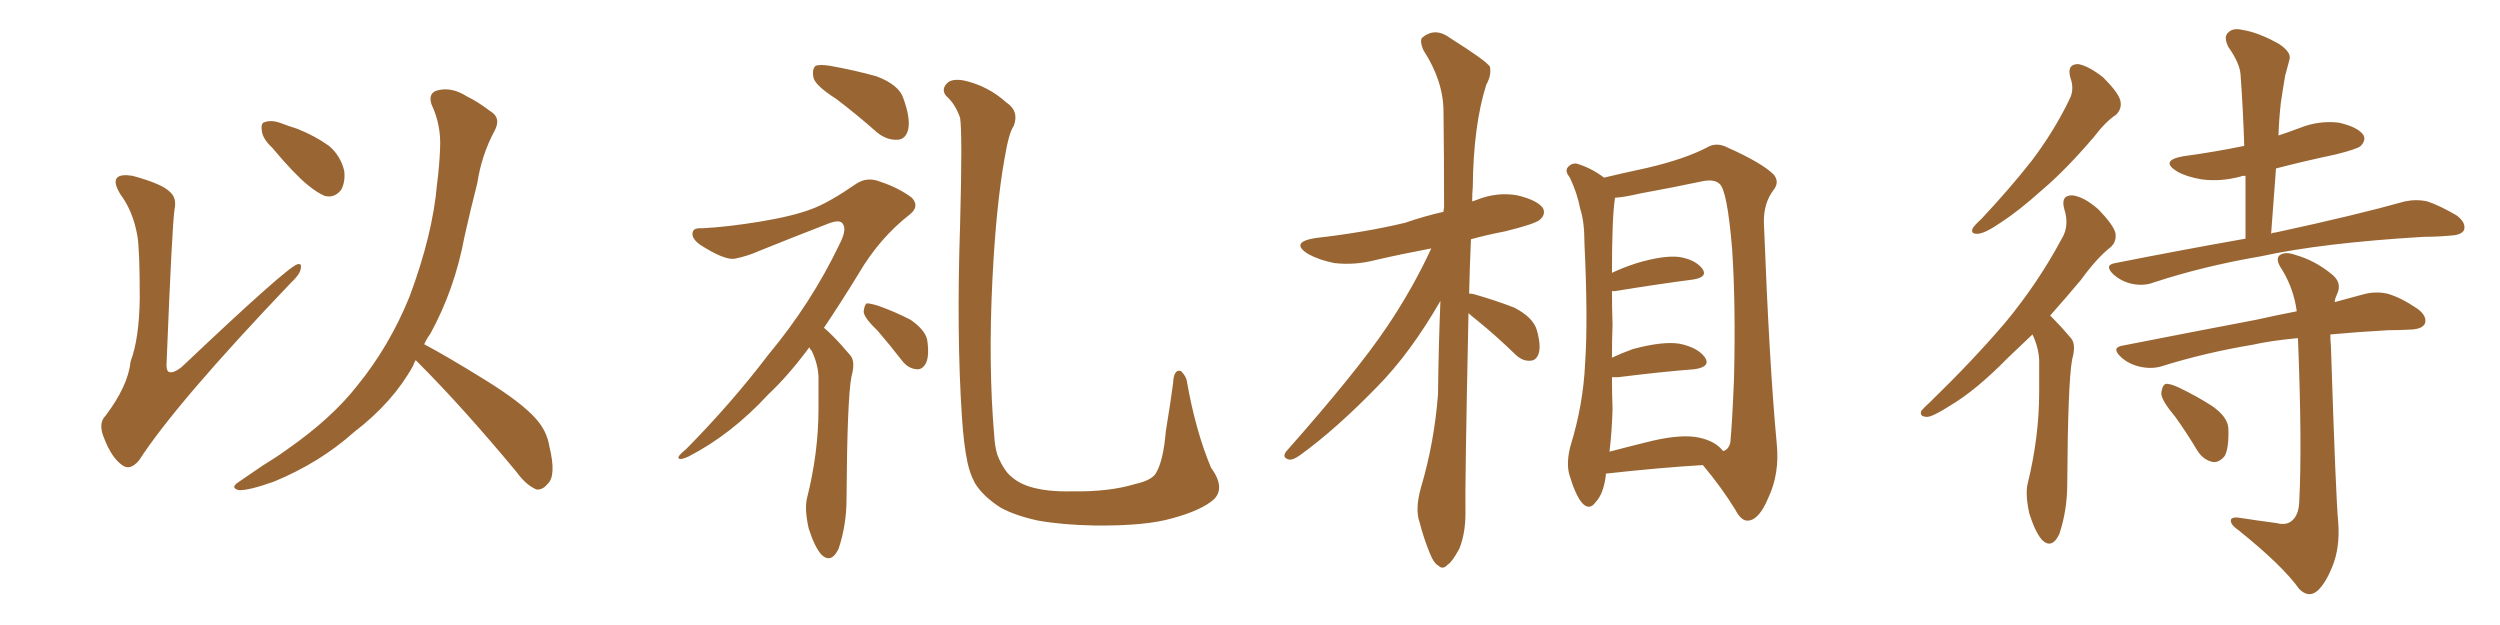 <svg xmlns="http://www.w3.org/2000/svg" xmlns:xlink="http://www.w3.org/1999/xlink" width="600" height="150"><path fill="#996633" padding="10" d="M32.96 56.54L32.96 56.54Q31.93 50.68 28.86 46.58L28.86 46.58Q27.10 43.65 28.13 42.63L28.13 42.63Q29.00 41.75 31.79 42.19L31.79 42.19Q38.82 44.09 40.72 46.00L40.72 46.00Q42.48 47.46 41.89 50.24L41.89 50.24Q41.31 53.91 39.99 86.87L39.99 86.87Q39.84 88.77 40.43 89.21L40.43 89.21Q41.46 89.79 43.65 88.04L43.65 88.04Q68.70 64.31 71.34 63.43L71.34 63.43Q72.36 63.13 72.22 64.16L72.22 64.16Q72.22 65.63 69.87 67.82L69.87 67.82Q42.19 96.83 33.40 110.45L33.40 110.45Q31.20 113.09 29.30 111.62L29.30 111.62Q26.81 109.86 25.05 105.32L25.05 105.32Q23.44 101.66 25.34 99.76L25.34 99.76Q30.76 92.58 31.35 86.72L31.35 86.72Q33.40 81.30 33.54 71.63L33.54 71.63Q33.54 59.77 32.96 56.54ZM65.33 35.45L65.33 35.45Q62.99 33.25 62.84 31.35L62.84 31.35Q62.55 29.44 63.57 29.30L63.57 29.30Q65.19 28.71 67.53 29.59L67.53 29.59Q69.43 30.32 71.34 30.91L71.34 30.91Q75.73 32.67 78.96 35.01L78.96 35.01Q81.74 37.35 82.62 41.02L82.62 41.02Q82.91 43.65 81.88 45.56L81.88 45.56Q80.27 47.61 77.93 47.02L77.93 47.02Q76.17 46.29 73.83 44.38L73.83 44.38Q70.61 41.75 65.33 35.45ZM99.76 86.43L99.76 86.43L99.76 86.43Q99.32 87.16 99.17 87.74L99.17 87.74Q94.34 96.53 84.96 103.71L84.96 103.71Q76.76 111.04 65.77 115.58L65.77 115.58Q59.62 117.77 57.28 117.63L57.28 117.63Q55.08 117.04 57.42 115.58L57.42 115.58Q60.21 113.67 62.99 111.77L62.99 111.77Q66.36 109.72 68.99 107.81L68.99 107.81Q79.69 100.34 85.84 92.43L85.84 92.43Q93.46 83.06 98.29 71.19L98.29 71.19Q103.86 56.25 104.88 44.24L104.88 44.24Q105.47 39.70 105.62 35.60L105.62 35.60Q105.91 30.03 103.56 25.05L103.56 25.05Q102.69 22.27 105.03 21.68L105.03 21.68Q108.40 20.80 112.06 23.14L112.06 23.14Q114.55 24.32 117.63 26.66L117.63 26.66Q120.41 28.27 118.65 31.49L118.65 31.49Q115.58 37.21 114.55 43.95L114.55 43.95Q112.94 50.24 111.47 56.84L111.47 56.84Q109.13 69.43 103.27 80.13L103.27 80.13Q102.39 81.30 101.81 82.62L101.81 82.62Q107.08 85.40 116.31 91.11L116.31 91.11Q125.10 96.53 128.61 100.49L128.61 100.49Q131.25 103.42 131.84 107.08L131.84 107.08Q133.59 114.26 131.40 116.16L131.40 116.16Q130.22 117.63 128.76 117.48L128.76 117.48Q126.27 116.46 123.93 113.23L123.93 113.23Q111.04 97.71 100.34 87.01L100.34 87.01Q99.90 86.57 99.76 86.43ZM200.68 23.73L200.68 23.73Q195.85 20.65 195.26 18.75L195.26 18.75Q194.82 16.70 195.70 15.82L195.70 15.82Q196.73 15.38 199.37 15.82L199.37 15.82Q205.08 16.85 210.35 18.31L210.35 18.31Q215.77 20.36 216.80 23.58L216.80 23.58Q218.55 28.42 217.97 31.05L217.97 31.05Q217.38 33.40 215.48 33.54L215.48 33.54Q212.84 33.69 210.50 31.79L210.50 31.79Q205.52 27.39 200.68 23.73ZM194.24 83.35L194.24 83.35Q189.26 90.09 184.42 94.63L184.42 94.63Q175.49 104.30 165.23 109.57L165.23 109.57Q163.33 110.45 162.89 110.01L162.89 110.01Q162.45 109.57 164.65 107.81L164.65 107.81Q175.63 96.68 184.42 85.11L184.42 85.11Q194.68 72.80 201.42 58.74L201.42 58.74Q203.32 55.08 202.29 53.76L202.29 53.76Q201.71 52.59 198.93 53.61L198.93 53.61Q189.84 57.13 182.23 60.21L182.23 60.21Q179.30 61.52 176.22 62.11L176.22 62.11Q173.73 62.40 168.02 58.74L168.02 58.74Q165.82 57.13 166.26 55.66L166.26 55.66Q166.55 54.64 168.46 54.79L168.46 54.79Q174.46 54.49 182.52 53.17L182.52 53.17Q190.43 51.86 194.97 50.10L194.97 50.10Q198.93 48.63 205.52 44.09L205.52 44.09Q208.15 42.33 211.38 43.65L211.38 43.65Q215.77 45.12 218.85 47.46L218.85 47.46Q220.75 49.51 218.41 51.42L218.41 51.42Q211.08 57.13 206.10 65.63L206.10 65.63Q201.71 72.80 197.75 78.66L197.75 78.66Q198.78 79.54 199.80 80.57L199.80 80.57Q201.71 82.47 204.05 85.25L204.05 85.25Q205.37 86.72 204.35 90.38L204.35 90.38Q203.32 95.80 203.17 119.68L203.17 119.68Q203.17 125.98 201.27 131.69L201.27 131.69Q199.51 135.35 197.17 133.15L197.17 133.15Q195.56 131.40 194.09 126.86L194.09 126.86Q193.07 122.31 193.65 119.68L193.65 119.68Q196.44 108.69 196.44 98.00L196.44 98.00Q196.44 94.34 196.44 90.38L196.44 90.38Q196.29 87.30 194.82 84.23L194.82 84.23Q194.38 83.79 194.24 83.35ZM210.64 79.39L210.64 79.39Q207.42 76.32 207.28 74.85L207.28 74.85Q207.42 73.24 208.01 72.80L208.01 72.80Q208.89 72.80 210.79 73.39L210.79 73.39Q214.89 74.85 218.55 76.76L218.55 76.76Q221.92 79.10 222.51 81.45L222.51 81.45Q223.10 85.40 222.22 87.16L222.22 87.16Q221.34 88.77 220.02 88.62L220.02 88.62Q217.97 88.48 216.50 86.57L216.50 86.57Q213.43 82.62 210.64 79.39ZM291.36 119.82L291.36 119.82L291.36 119.82Q288.43 122.46 281.40 124.37L281.40 124.37Q274.95 126.27 262.65 126.12L262.65 126.12Q255.03 125.98 249.17 124.95L249.17 124.95Q243.75 123.78 240.23 121.88L240.23 121.88Q235.84 119.09 233.94 115.87L233.94 115.87Q232.76 113.67 232.18 110.89L232.18 110.89Q231.30 106.79 230.86 100.05L230.86 100.05Q229.54 80.13 230.42 54.05L230.42 54.05Q231.01 31.93 230.42 28.27L230.42 28.27Q229.25 24.90 227.05 23.00L227.05 23.00Q225.88 21.53 227.20 20.07L227.20 20.07Q228.37 18.75 231.45 19.34L231.45 19.34Q237.16 20.65 241.55 24.61L241.55 24.61Q244.63 26.66 243.31 30.18L243.31 30.18Q242.14 31.79 241.11 37.94L241.11 37.94Q239.06 49.37 238.18 67.09L238.18 67.09Q237.16 87.74 238.62 104.59L238.62 104.59Q238.77 107.23 239.36 109.13L239.36 109.13Q240.23 111.47 241.70 113.38L241.70 113.38Q243.75 115.72 246.97 116.75L246.97 116.75Q251.07 118.07 257.37 117.92L257.37 117.92Q266.16 118.07 272.46 116.16L272.46 116.16Q276.42 115.28 277.44 113.53L277.44 113.53Q279.20 110.60 279.79 103.56L279.79 103.56Q280.96 96.39 281.54 91.99L281.54 91.99Q281.69 88.48 283.45 89.06L283.45 89.06Q284.77 90.38 284.91 91.85L284.91 91.85Q286.96 103.42 290.63 112.21L290.63 112.21Q294.14 117.04 291.36 119.82ZM352.44 75.15L352.44 75.15Q351.56 117.04 351.71 123.19L351.71 123.19Q351.71 128.03 350.24 131.69L350.24 131.69Q348.49 134.91 347.46 135.50L347.46 135.50Q346.29 136.82 345.26 135.79L345.26 135.79Q344.09 135.21 343.07 132.57L343.07 132.57Q341.60 128.91 340.72 125.39L340.72 125.39Q339.55 122.31 341.02 117.04L341.02 117.04Q344.24 106.20 345.12 94.63L345.12 94.63Q345.26 82.91 345.70 72.22L345.70 72.22Q338.53 84.67 330.62 92.72L330.62 92.72Q320.65 102.98 312.16 109.13L312.16 109.13Q310.40 110.45 309.38 110.30L309.38 110.30Q307.62 109.86 308.64 108.40L308.64 108.40Q325.63 89.21 332.81 78.52L332.81 78.52Q338.96 69.43 343.51 59.62L343.51 59.62Q336.47 60.94 330.18 62.40L330.18 62.40Q325.05 63.72 320.21 63.13L320.21 63.13Q316.55 62.40 313.92 60.94L313.92 60.94Q309.52 58.15 315.67 57.13L315.67 57.13Q327.39 55.81 337.21 53.47L337.21 53.47Q341.89 51.86 346.44 50.83L346.44 50.83Q346.44 50.10 346.58 49.95L346.58 49.95Q346.58 37.50 346.44 26.81L346.44 26.81Q346.44 19.48 341.60 12.01L341.60 12.01Q340.58 9.52 341.46 8.94L341.46 8.94Q344.53 6.45 348.19 9.23L348.19 9.23Q356.54 14.50 357.57 15.97L357.57 15.97Q358.01 18.02 356.69 20.36L356.69 20.36Q353.61 30.18 353.47 44.82L353.47 44.82Q353.32 46.58 353.32 48.34L353.32 48.34Q353.76 48.19 354.20 48.05L354.20 48.05Q359.18 46.00 364.16 46.88L364.16 46.88Q368.99 48.05 370.31 49.95L370.31 49.95Q371.04 51.42 369.58 52.73L369.58 52.73Q368.41 53.76 361.23 55.52L361.23 55.52Q356.69 56.40 353.03 57.42L353.03 57.42Q352.73 64.16 352.59 70.46L352.59 70.46Q353.32 70.46 353.76 70.61L353.76 70.61Q358.89 72.07 363.43 73.83L363.43 73.83Q367.97 76.17 368.85 79.25L368.85 79.25Q369.87 82.91 369.29 84.81L369.29 84.81Q368.70 86.57 367.24 86.57L367.24 86.57Q365.33 86.72 363.57 84.96L363.57 84.96Q358.89 80.42 354.35 76.76L354.35 76.76Q353.03 75.73 352.44 75.15ZM385.40 113.67L385.40 113.67Q385.40 113.96 385.40 114.11L385.40 114.11Q384.81 118.65 382.91 120.56L382.91 120.56Q381.45 122.61 379.69 120.70L379.69 120.70Q378.08 118.80 376.61 113.82L376.61 113.82Q375.88 111.04 376.90 107.08L376.90 107.08Q379.98 97.12 380.42 87.30L380.42 87.30Q381.15 76.90 380.27 58.45L380.27 58.45Q380.27 53.17 379.25 50.10L379.25 50.10Q378.52 46.29 376.76 42.63L376.76 42.63Q375.59 41.16 376.17 40.28L376.17 40.28Q377.05 39.11 378.37 39.26L378.37 39.26Q381.88 40.28 384.96 42.63L384.96 42.63Q388.62 41.75 395.36 40.28L395.36 40.28Q404.15 38.23 409.57 35.45L409.57 35.45Q411.91 33.98 414.70 35.45L414.70 35.45Q422.90 39.11 425.68 41.89L425.68 41.89Q427.15 43.65 425.68 45.56L425.68 45.56Q423.19 48.78 423.34 53.61L423.34 53.61Q424.66 87.89 426.42 106.49L426.42 106.49Q427.15 113.67 424.37 119.53L424.37 119.53Q422.17 124.80 419.53 124.95L419.53 124.95Q417.92 125.10 416.46 122.31L416.46 122.31Q413.23 117.04 408.69 111.62L408.69 111.62Q398.58 112.21 385.40 113.67ZM407.81 105.03L407.81 105.03L407.81 105.03Q411.77 105.91 413.53 108.25L413.53 108.25Q414.84 107.96 415.28 106.20L415.28 106.20Q415.72 101.66 416.16 90.97L416.16 90.97Q416.60 73.24 415.72 59.91L415.72 59.91Q414.55 45.56 412.65 44.09L412.65 44.09Q411.33 42.92 408.54 43.51L408.54 43.51Q401.66 44.97 393.60 46.44L393.60 46.44Q389.94 47.31 387.60 47.46L387.60 47.46Q386.87 52.15 386.87 65.48L386.87 65.48Q389.65 64.16 392.87 63.13L392.87 63.13Q399.32 61.23 402.98 61.67L402.98 61.67Q406.79 62.26 408.54 64.45L408.54 64.45Q410.01 66.50 406.35 67.09L406.35 67.09Q398.29 68.12 387.60 69.87L387.60 69.87Q387.01 69.87 386.87 69.87L386.87 69.87Q386.87 73.54 387.01 77.93L387.01 77.93Q386.87 81.74 386.87 85.84L386.87 85.84Q389.06 84.81 391.85 83.79L391.85 83.79Q398.88 81.88 402.98 82.47L402.98 82.47Q407.37 83.35 409.13 85.69L409.13 85.69Q410.74 88.04 406.64 88.62L406.64 88.62Q398.88 89.21 388.33 90.53L388.33 90.53Q387.45 90.53 386.87 90.53L386.87 90.53Q386.87 94.19 387.01 98.14L387.01 98.14Q386.87 103.42 386.28 108.40L386.28 108.40Q391.26 107.08 396.68 105.76L396.68 105.76Q403.71 104.15 407.81 105.03ZM496.88 18.60L496.88 18.60Q496.00 15.38 498.78 15.38L498.78 15.38Q501.27 15.82 504.79 18.60L504.79 18.60Q508.45 22.27 508.89 24.17L508.89 24.17Q509.33 26.07 507.86 27.54L507.86 27.54Q505.37 29.15 502.59 32.81L502.59 32.81Q495.85 40.72 490.14 45.56L490.14 45.56Q484.42 50.68 480.32 53.32L480.32 53.32Q476.51 55.96 474.76 56.10L474.76 56.10Q472.85 56.25 473.44 54.79L473.44 54.79Q474.02 53.91 475.49 52.59L475.49 52.59Q482.37 45.26 487.65 38.53L487.65 38.53Q493.07 31.35 496.73 23.73L496.73 23.73Q497.90 21.39 496.88 18.60ZM487.79 80.27L487.79 80.27Q484.72 83.20 481.93 85.84L481.93 85.84Q474.32 93.60 468.16 97.27L468.16 97.27Q464.06 99.90 462.60 100.05L462.60 100.05Q460.55 100.05 461.13 98.58L461.13 98.58Q461.72 97.85 463.18 96.53L463.18 96.53Q473.58 86.43 481.20 77.49L481.20 77.49Q489.11 67.97 494.82 57.28L494.82 57.28Q496.73 54.20 495.41 50.10L495.41 50.10Q494.53 46.88 497.31 46.88L497.31 46.88Q500.10 47.17 503.61 50.24L503.61 50.24Q507.28 54.05 507.71 55.96L507.71 55.96Q508.01 58.01 506.54 59.33L506.54 59.33Q503.32 61.82 499.37 67.24L499.37 67.24Q495.56 71.78 492.04 75.73L492.04 75.73Q492.33 76.03 492.77 76.46L492.77 76.46Q494.68 78.37 497.02 81.15L497.02 81.15Q498.34 82.62 497.31 86.28L497.31 86.28Q496.29 91.85 496.14 116.16L496.14 116.16Q496.14 122.46 494.24 128.17L494.24 128.17Q492.48 131.84 490.14 129.64L490.14 129.64Q488.53 127.88 487.06 123.34L487.06 123.34Q486.04 118.80 486.62 116.16L486.62 116.16Q489.40 104.88 489.40 94.19L489.40 94.19Q489.40 90.38 489.40 86.43L489.40 86.43Q489.26 83.35 487.79 80.27ZM538.92 57.28L538.92 57.28Q538.92 49.37 538.92 42.19L538.92 42.19Q538.04 42.19 537.89 42.33L537.89 42.33Q533.06 43.65 528.52 43.07L528.52 43.07Q524.85 42.48 522.51 41.16L522.51 41.16Q518.26 38.53 523.97 37.50L523.97 37.50Q531.59 36.47 538.62 35.01L538.62 35.01Q538.33 26.07 537.74 18.02L537.74 18.02Q537.60 15.23 534.81 11.28L534.81 11.28Q533.64 8.94 534.67 7.91L534.67 7.91Q535.84 6.59 538.18 7.18L538.18 7.18Q541.99 7.76 546.97 10.55L546.97 10.55Q550.05 12.60 549.46 14.36L549.46 14.36Q549.02 15.97 548.44 18.16L548.44 18.16Q548.00 20.65 547.41 24.61L547.41 24.61Q546.97 28.42 546.83 32.52L546.83 32.52Q549.46 31.64 551.81 30.76L551.81 30.76Q556.49 28.86 561.33 29.44L561.33 29.44Q565.87 30.47 567.19 32.37L567.19 32.37Q567.92 33.54 566.60 35.01L566.60 35.01Q565.87 35.74 560.60 37.06L560.60 37.06Q552.98 38.67 546.24 40.43L546.24 40.43Q545.65 48.05 545.07 56.10L545.07 56.10Q545.51 55.81 546.09 55.81L546.09 55.81Q565.72 51.56 577.15 48.34L577.15 48.34Q579.93 47.75 582.57 48.34L582.57 48.34Q585.64 49.37 589.60 51.71L589.60 51.71Q591.94 53.47 591.36 55.22L591.36 55.22Q590.77 56.40 588.13 56.54L588.13 56.54Q584.91 56.84 581.69 56.84L581.69 56.84Q557.23 58.30 542.58 61.52L542.58 61.52Q528.81 63.87 516.80 67.82L516.80 67.82Q514.45 68.70 511.67 68.12L511.67 68.12Q509.03 67.53 507.13 65.77L507.13 65.77Q504.93 63.57 507.71 63.13L507.71 63.13Q523.97 59.91 538.92 57.28ZM546.39 125.54L546.39 125.54Q548.58 126.12 549.90 125.10L549.90 125.10Q551.66 123.78 551.81 120.56L551.81 120.56Q552.54 106.79 551.51 81.15L551.51 81.15Q545.07 81.74 540.53 82.76L540.53 82.76Q529.10 84.67 518.85 87.89L518.85 87.89Q516.50 88.62 513.72 88.04L513.72 88.04Q510.94 87.45 509.03 85.69L509.03 85.69Q506.54 83.35 509.62 82.91L509.62 82.91Q526.76 79.54 541.41 76.76L541.41 76.76Q546.68 75.59 551.22 74.71L551.22 74.71Q550.49 69.29 547.71 64.75L547.71 64.75Q546.09 62.40 546.97 61.38L546.97 61.38Q548.29 60.21 551.07 61.23L551.07 61.23Q555.62 62.55 559.57 65.77L559.57 65.77Q562.21 67.82 560.89 70.61L560.89 70.61Q560.45 71.48 560.30 72.51L560.30 72.51Q564.11 71.48 567.33 70.61L567.33 70.61Q570.12 69.87 572.90 70.46L572.90 70.46Q576.12 71.34 580.22 74.12L580.22 74.12Q582.57 75.88 581.98 77.64L581.98 77.64Q581.40 78.96 578.61 79.10L578.61 79.10Q575.98 79.25 573.19 79.25L573.19 79.25Q565.43 79.69 559.28 80.27L559.28 80.27Q559.28 81.59 559.42 83.06L559.42 83.06Q560.60 119.68 561.18 125.39L561.18 125.39Q561.62 131.54 559.72 136.08L559.72 136.08Q558.25 139.75 556.35 141.65L556.35 141.65Q554.15 143.70 551.81 141.36L551.81 141.36Q547.85 135.79 537.30 127.29L537.30 127.29Q535.55 126.12 535.40 125.10L535.40 125.10Q535.25 124.07 537.16 124.22L537.16 124.22Q541.85 124.95 546.39 125.54ZM522.07 100.05L522.07 100.05L522.07 100.05Q518.85 96.24 518.70 94.48L518.70 94.48Q518.85 92.58 519.73 92.14L519.73 92.14Q520.75 91.99 522.95 93.02L522.95 93.02Q527.20 95.07 530.86 97.41L530.86 97.41Q534.67 100.05 534.81 102.83L534.81 102.83Q534.96 107.52 533.94 109.42L533.94 109.42Q532.62 111.04 531.15 110.89L531.15 110.89Q528.81 110.45 527.34 108.11L527.34 108.11Q524.71 103.71 522.07 100.05Z"/></svg>